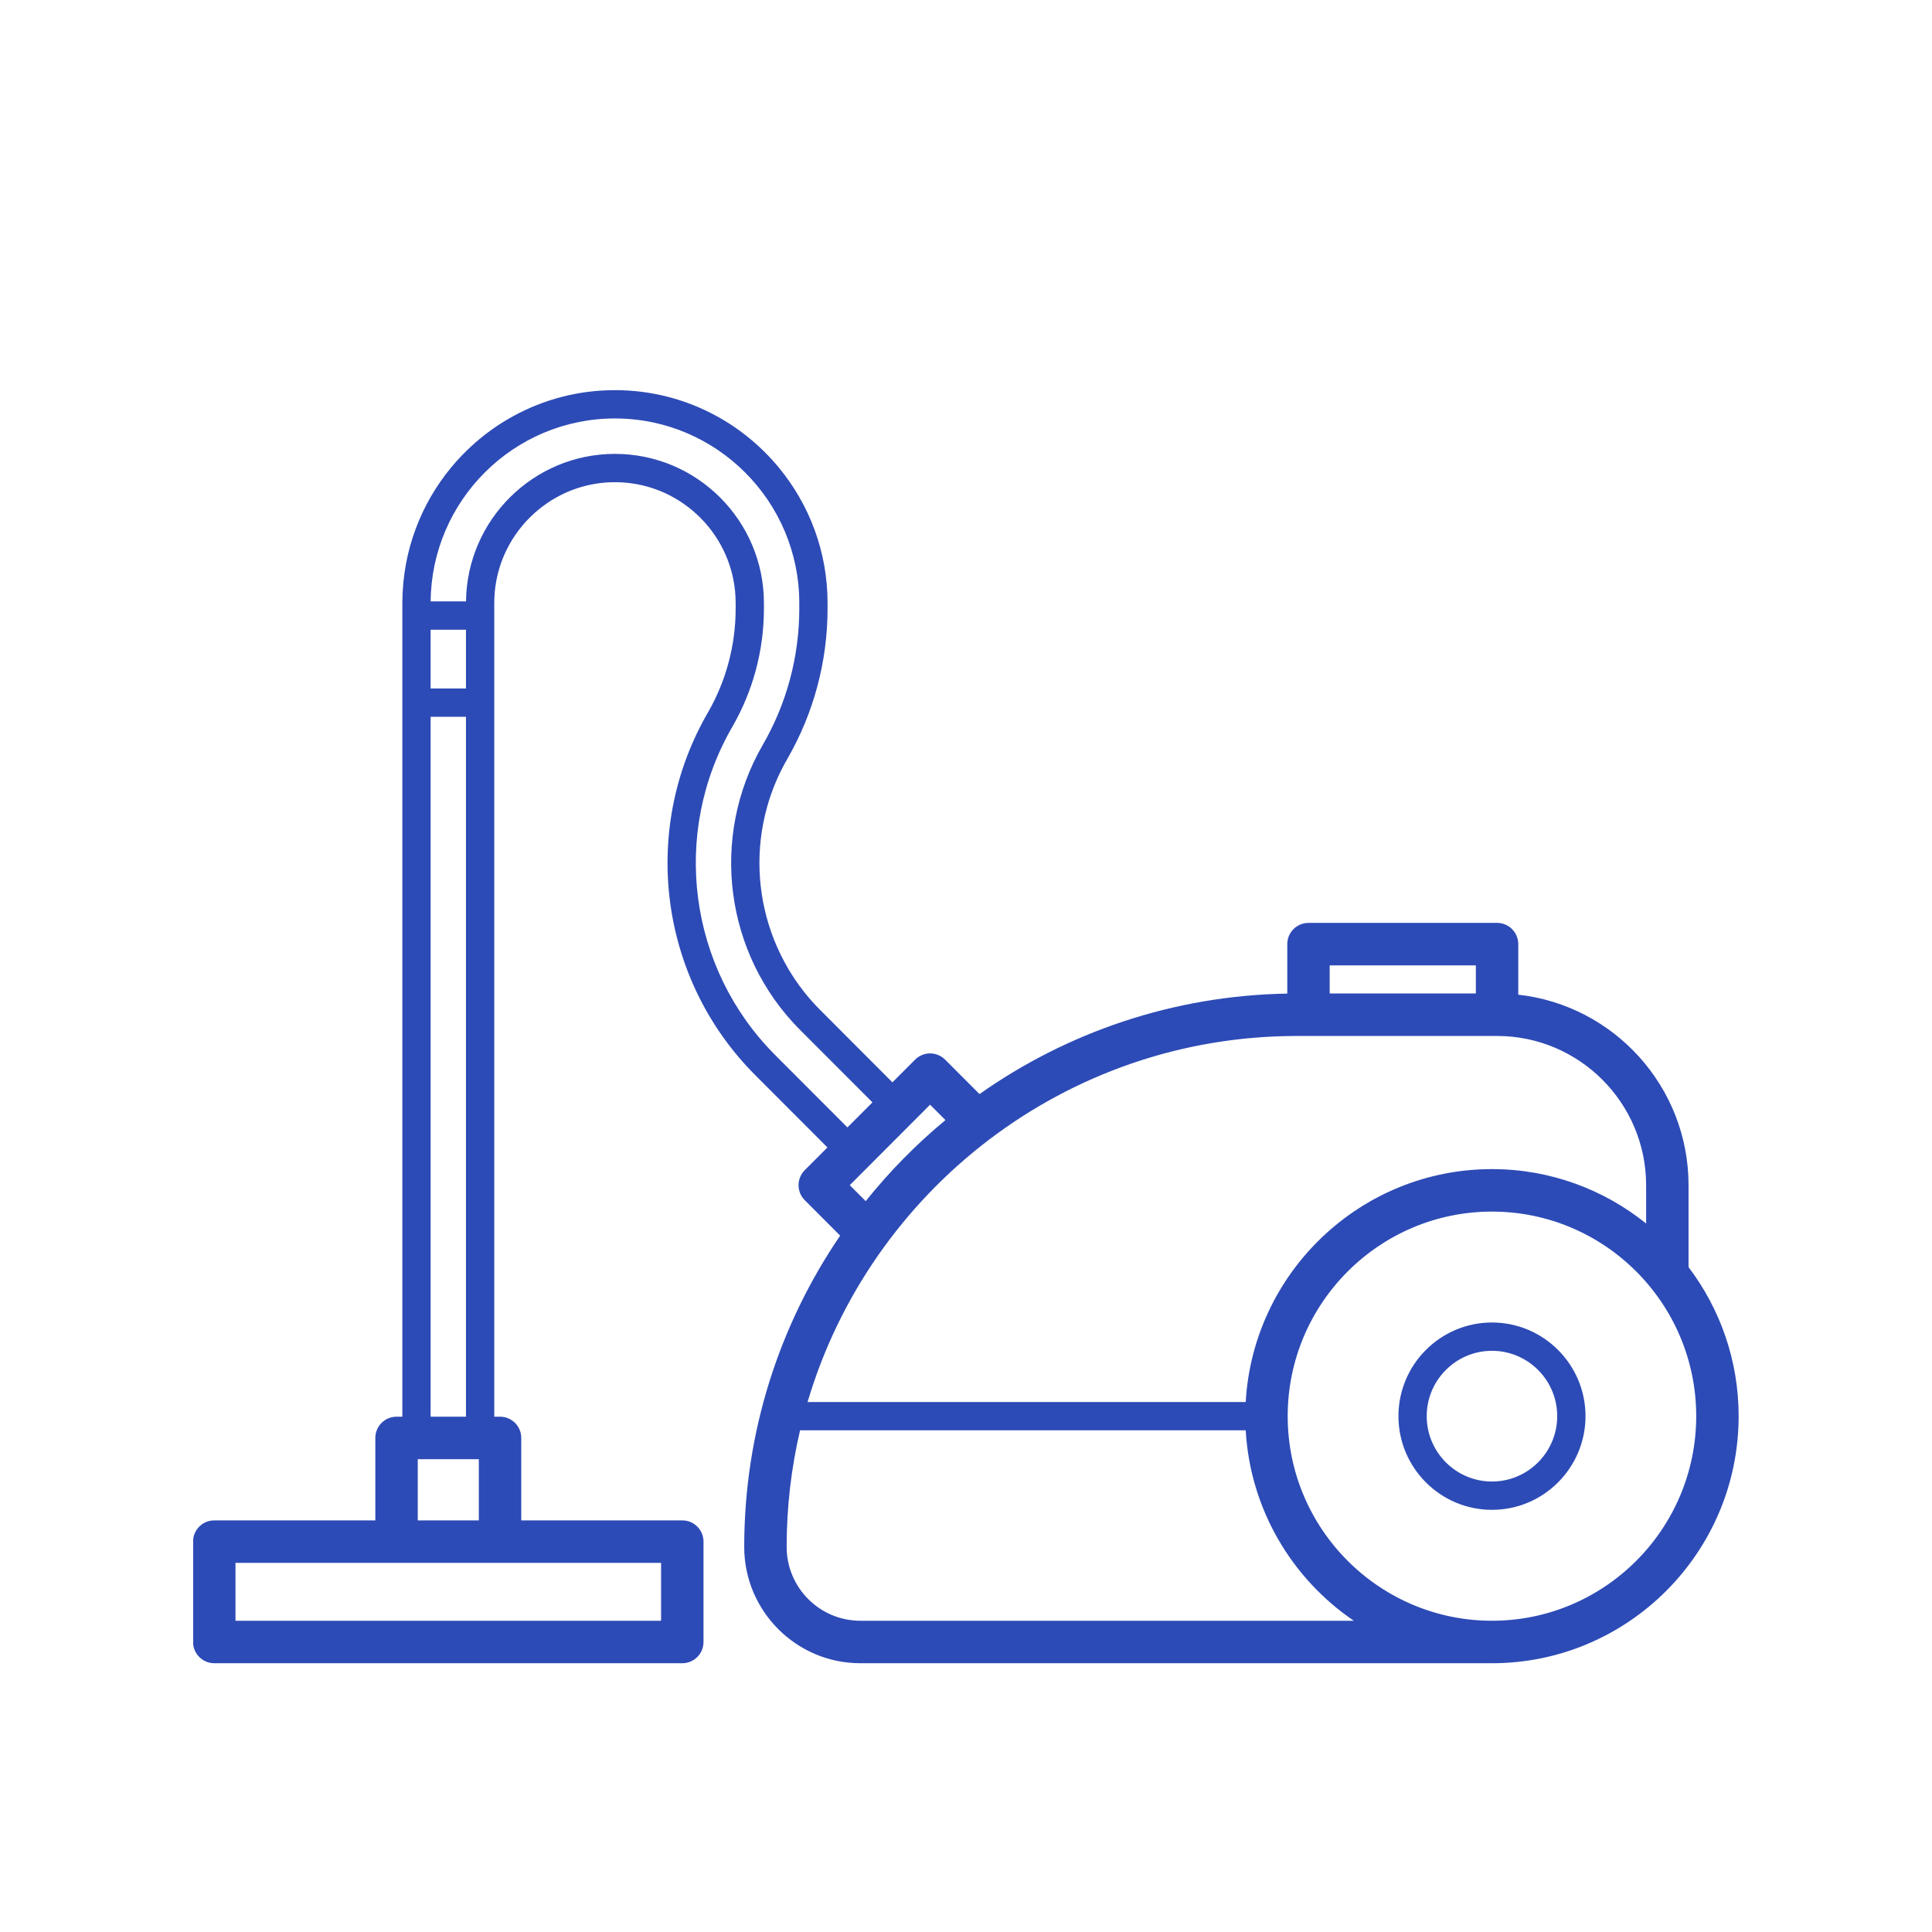 <?xml version="1.0" encoding="UTF-8"?> <svg xmlns="http://www.w3.org/2000/svg" xmlns:xlink="http://www.w3.org/1999/xlink" width="500" zoomAndPan="magnify" viewBox="0 0 375 375" height="500" preserveAspectRatio="xMidYMid meet"> <defs> <clipPath id="fedbf69f5d"> <path d="M 37.5 75.57 L 337.5 75.57 L 337.5 323 L 37.5 323 Z M 37.5 75.57 " clip-rule="nonzero"></path> </clipPath> </defs> <path fill="#2d4bb6" d="M 289.59 262.191 C 282.609 262.191 276.926 267.883 276.926 274.875 C 276.926 281.871 282.609 287.562 289.59 287.562 C 296.574 287.562 302.254 281.871 302.254 274.875 C 302.254 267.883 296.574 262.191 289.59 262.191 Z M 289.59 293.059 C 279.578 293.059 271.438 284.902 271.438 274.875 C 271.438 264.852 279.578 256.695 289.59 256.695 C 299.598 256.695 307.746 264.852 307.746 274.875 C 307.746 284.902 299.598 293.059 289.59 293.059 " fill-opacity="1" fill-rule="nonzero"></path> <g clip-path="url(#fedbf69f5d)"> <path fill="#2d4bb6" d="M 90.445 139.129 L 83.582 139.129 L 83.582 274.98 L 90.445 274.98 Z M 90.445 122.23 L 83.582 122.23 L 83.582 133.629 L 90.445 133.629 Z M 119.363 88.098 C 135.309 88.098 148.277 101.09 148.277 117.055 L 148.277 118.164 C 148.277 126.215 146.152 134.152 142.121 141.117 C 130.199 161.746 133.621 187.918 150.449 204.773 L 164.488 218.832 L 169.34 213.969 L 155.301 199.914 C 140.668 185.258 137.691 162.496 148.062 144.562 C 152.695 136.547 155.141 127.422 155.141 118.164 L 155.141 117.055 C 155.141 97.297 139.09 81.223 119.363 81.223 C 99.742 81.223 83.766 97.121 83.59 116.73 L 90.453 116.73 C 90.629 100.91 103.527 88.098 119.363 88.098 Z M 289.59 235.168 C 267.73 235.168 249.941 252.98 249.941 274.875 C 249.941 296.77 267.73 314.586 289.59 314.586 C 311.453 314.586 329.234 296.77 329.234 274.875 C 329.234 252.98 311.453 235.168 289.59 235.168 Z M 290.578 201.082 L 251.715 201.082 C 206.863 201.082 168.891 231.098 156.75 272.129 L 241.793 272.129 C 243.219 246.961 264.109 226.922 289.59 226.922 C 300.906 226.922 311.309 230.883 319.512 237.48 L 319.512 230.059 C 319.512 214.078 306.531 201.082 290.578 201.082 Z M 258.094 192.832 L 286.461 192.832 L 286.461 187.379 L 258.094 187.379 Z M 166.992 314.586 L 262.773 314.586 C 250.781 306.438 242.664 292.988 241.793 277.625 L 155.293 277.625 C 153.59 284.898 152.688 292.477 152.688 300.258 C 152.688 308.16 159.105 314.586 166.992 314.586 Z M 164.938 230.039 L 168.031 233.141 C 172.648 227.383 177.832 222.105 183.512 217.406 L 180.531 214.422 Z M 92.941 283.227 L 81.086 283.227 L 81.086 295.105 L 92.941 295.105 Z M 45.707 314.586 L 128.316 314.586 L 128.316 303.352 L 45.707 303.352 Z M 41.59 295.105 L 72.852 295.105 L 72.852 279.105 C 72.852 276.824 74.695 274.98 76.969 274.98 L 78.094 274.98 L 78.094 116.73 L 78.102 116.73 C 78.18 106.887 81.699 97.852 87.527 90.785 C 88.789 89.25 90.164 87.812 91.629 86.477 C 92.605 85.586 93.625 84.742 94.684 83.949 C 95.746 83.152 96.844 82.406 97.98 81.719 C 98.547 81.371 99.125 81.043 99.707 80.723 C 105.555 77.535 112.25 75.727 119.363 75.727 C 126.473 75.727 133.168 77.535 139.016 80.723 C 139.602 81.043 140.18 81.371 140.746 81.719 C 141.879 82.406 142.98 83.152 144.039 83.949 C 145.098 84.742 146.117 85.586 147.098 86.477 C 148.562 87.812 149.934 89.25 151.195 90.785 C 157.086 97.93 160.629 107.086 160.629 117.055 L 160.629 118.164 C 160.629 128.387 157.926 138.469 152.812 147.316 C 151.102 150.277 149.805 153.387 148.91 156.566 C 148.613 157.629 148.355 158.699 148.148 159.773 C 146.578 167.832 147.512 176.199 150.789 183.703 C 151.227 184.707 151.703 185.691 152.223 186.656 C 152.48 187.141 152.754 187.621 153.035 188.094 C 153.875 189.516 154.809 190.895 155.836 192.219 C 156.859 193.547 157.977 194.816 159.188 196.027 L 173.219 210.082 L 177.621 205.672 C 178.395 204.902 179.441 204.465 180.531 204.465 C 181.625 204.465 182.672 204.902 183.445 205.672 L 190.121 212.359 C 207.094 200.395 227.668 193.238 249.859 192.855 L 249.859 183.254 C 249.859 180.98 251.707 179.133 253.977 179.133 L 290.578 179.133 C 292.852 179.133 294.695 180.98 294.695 183.254 L 294.695 193.066 C 313.258 195.125 327.746 210.926 327.746 230.059 L 327.746 245.949 C 333.844 253.996 337.469 264.02 337.469 274.875 C 337.469 301.32 315.992 322.832 289.59 322.832 L 166.992 322.832 C 154.566 322.832 144.453 312.707 144.453 300.258 C 144.453 277.871 151.328 257.066 163.074 239.836 L 156.203 232.957 C 154.598 231.344 154.598 228.734 156.203 227.125 L 160.605 222.719 L 146.57 208.66 C 127.984 190.051 124.203 161.141 137.371 138.363 C 140.918 132.23 142.789 125.246 142.789 118.164 L 142.789 117.055 C 142.789 116.25 142.75 115.453 142.668 114.66 C 142.547 113.48 142.344 112.324 142.051 111.203 C 141.957 110.824 141.848 110.457 141.734 110.086 C 141.395 108.988 140.969 107.918 140.477 106.895 C 140.148 106.211 139.785 105.547 139.395 104.902 C 139.004 104.254 138.578 103.633 138.129 103.027 C 137.68 102.426 137.199 101.848 136.695 101.289 C 135.434 99.898 134.008 98.664 132.453 97.609 C 128.711 95.074 124.207 93.594 119.363 93.594 C 114.516 93.594 110.012 95.074 106.273 97.609 C 104.715 98.664 103.289 99.898 102.027 101.289 C 101.523 101.848 101.043 102.426 100.594 103.027 C 100.145 103.633 99.723 104.254 99.328 104.902 C 98.938 105.547 98.578 106.211 98.246 106.895 C 97.754 107.918 97.328 108.988 96.988 110.086 C 96.875 110.457 96.77 110.824 96.672 111.203 C 96.383 112.324 96.176 113.48 96.055 114.66 C 95.973 115.453 95.934 116.25 95.934 117.055 L 95.934 274.98 L 97.059 274.98 C 99.336 274.98 101.176 276.824 101.176 279.105 L 101.176 295.105 L 132.434 295.105 C 134.707 295.105 136.551 296.953 136.551 299.227 L 136.551 318.711 C 136.551 320.984 134.707 322.832 132.434 322.832 L 41.59 322.832 C 39.316 322.832 37.473 320.984 37.473 318.711 L 37.473 299.227 C 37.473 296.953 39.316 295.105 41.59 295.105 " fill-opacity="1" fill-rule="nonzero"></path> </g> </svg> 